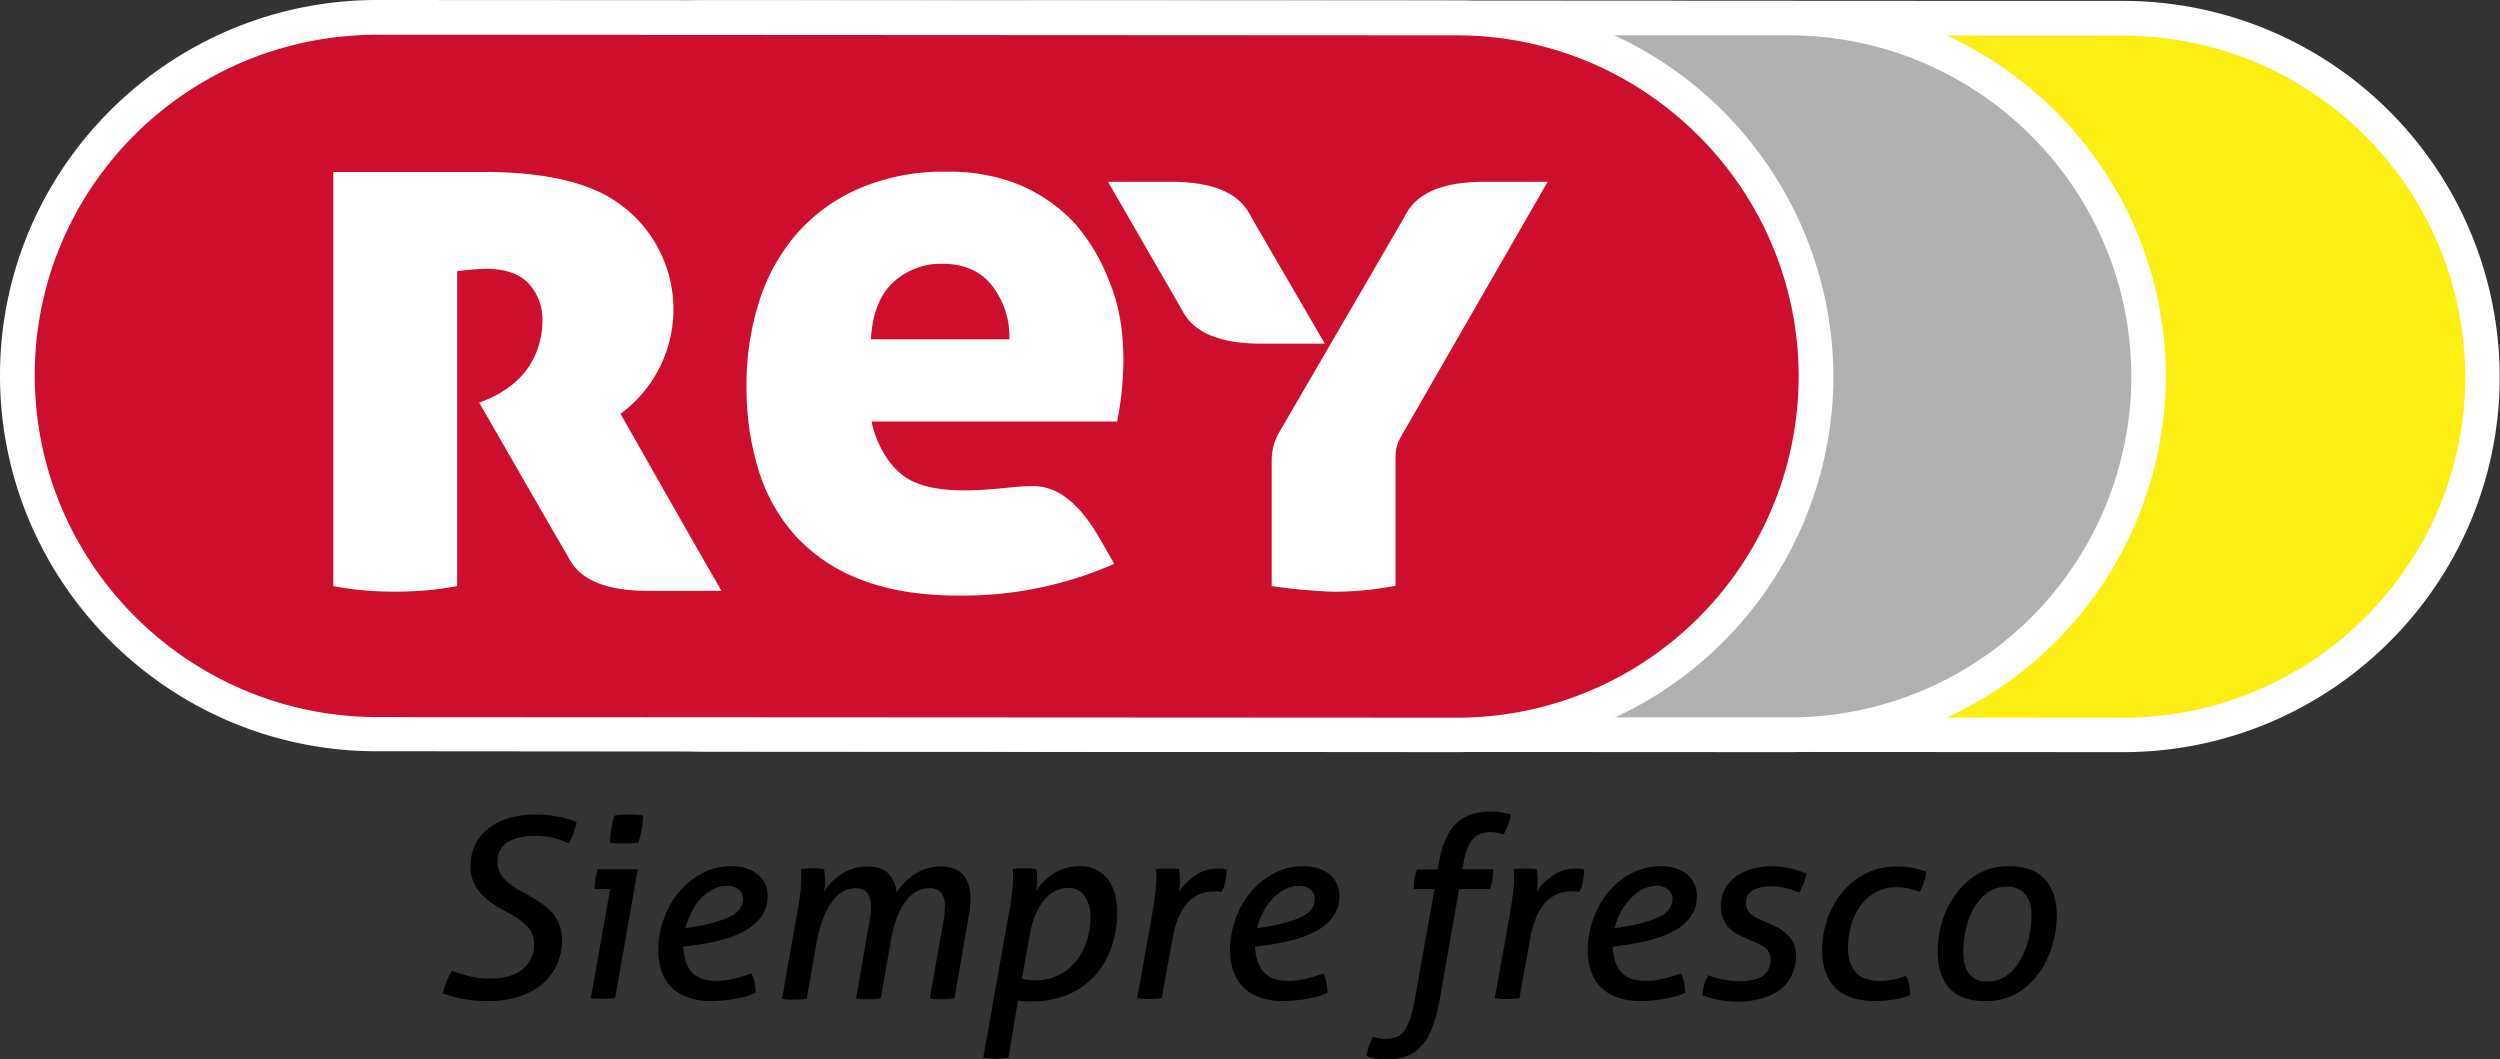 <svg id="Layer_1" data-name="Layer 1" xmlns="http://www.w3.org/2000/svg" viewBox="0 0 841.6 356.6">
  <rect x="0" y="0" width="841.6" height="356.6" fill="#333333" stroke="none"/>
  <defs>
    <style>
      .cls-1,.cls-2,.cls-7{fill:#201b1f}.cls-2,.cls-7{stroke:#fff}.cls-2{stroke-width:26.49px}.cls-3{fill:#fdee14}.cls-4{fill:#fff}.cls-5{fill:#b1b1b1}.cls-6{fill:#ce0e2d}.cls-7{stroke-width:25.35px}
    </style>
  </defs>
  <path d="M152.4 446.1q3.1 1.1 6.1 1.9a28 28 0 006.7.7c4.8 0 8.5-1 11-3.1a10.5 10.5 0 003.9-8.5 8.1 8.1 0 00-2.3-5.9 26.9 26.9 0 00-6.8-4.8 58 58 0 01-5-3 21.2 21.2 0 01-3.9-3.4 13.1 13.1 0 01-2.5-4 13.3 13.3 0 01-.9-5 16.5 16.5 0 011.5-7.2 15.4 15.4 0 014.4-5.5 20.8 20.8 0 016.8-3.5 29 29 0 018.9-1.3 39.8 39.8 0 017.8.7 37.2 37.2 0 016.3 1.8 26.5 26.5 0 01-1 3.7 15.8 15.8 0 01-1.7 3.5 35 35 0 00-5-1.8 24 24 0 00-6.3-.7 22.8 22.8 0 00-5 .5 13.5 13.5 0 00-4 1.5 7.3 7.3 0 00-3.6 6.6 8 8 0 002 5.6 23.5 23.5 0 006.2 4.6q3.2 1.6 5.6 3.3a21.7 21.7 0 014.3 3.4 13.4 13.4 0 012.6 4.2 14 14 0 011 5.3 20.3 20.3 0 01-1.8 8.5 18.3 18.3 0 01-5 6.5 22.8 22.8 0 01-7.7 4.1 33.3 33.3 0 01-10.4 1.5 44.3 44.3 0 01-8.3-.7 41.8 41.8 0 01-6.9-1.9 25.8 25.8 0 013-7.6zM205.7 418.6h-5.2a23.9 23.9 0 01.2-3.3 14.4 14.4 0 01.9-3.4H215l-7.6 43.4a13.2 13.2 0 01-2.2.2h-4.1a12.1 12.1 0 01-1.9-.2zm0-15.6a24.7 24.7 0 01.4-4.7c.2-1.4.6-3 1-4.4a30.6 30.6 0 017.3-.3c.9 0 1.7.1 2.4.3a30.5 30.5 0 01-.5 4.7 41.1 41.1 0 01-1.1 4.4 24.2 24.2 0 01-2.5.2H208a19 19 0 01-2.4-.2zM230.3 438c.2 3.8 1.2 6.7 2.9 8.6s4.5 2.9 8.1 2.9a24.8 24.8 0 006.4-.8 54.5 54.5 0 005.5-1.7 9.5 9.5 0 011.1 3 19.3 19.3 0 01.4 3.5 21.3 21.3 0 01-3.1 1.2 49.4 49.4 0 01-11.5 1.6 23.7 23.7 0 01-8.4-1.3 14.5 14.5 0 01-5.6-3.6 14 14 0 01-3.2-5.5 23.4 23.4 0 01-1-6.9 31 31 0 011.8-10.2 28.8 28.8 0 015-9 26 26 0 017.7-6.4 20.8 20.8 0 0110.2-2.5q5.5 0 8.8 2.8a9.1 9.1 0 013.3 7.3 11.4 11.4 0 01-1.9 6.5 15.5 15.5 0 01-5 4.7 32 32 0 01-7.5 3.2 71.3 71.3 0 01-9.5 2zm5.4-7a46.8 46.8 0 007-1.8 19.3 19.3 0 004.6-2 7.2 7.2 0 002.4-2.5 5.9 5.9 0 00.7-2.8 4 4 0 00-1.4-3.1 5.6 5.6 0 00-3.9-1.3 10.4 10.4 0 00-5 1.3 15.7 15.7 0 00-4.1 3.2 19.3 19.3 0 00-3 4.6 26.1 26.1 0 00-2 5.2zM268 430.2q1-5 1.5-8.7a42.5 42.5 0 00.5-6.3v-1.8a8.3 8.3 0 00-.1-1.5 19 19 0 012-.3h3.8a19.5 19.5 0 012 .3 11.7 11.7 0 01.2 1.5 21.7 21.7 0 01.1 2.2v2l-.3 1.9a19.4 19.4 0 016-6 15.3 15.3 0 018.5-2.5c3 0 5.4.7 7 2.2a10 10 0 012.9 6.6 20.9 20.9 0 016.4-6.4 15.7 15.7 0 018.5-2.4q10 0 10 11a27.3 27.3 0 01-.2 2.8c0 1-.2 2-.4 3l-4.8 27.6a18.9 18.9 0 01-2.1.2l-2.1.1h-2.1a15.7 15.7 0 01-2-.3l4.6-26a32.2 32.2 0 00.5-5 7.2 7.2 0 00-1.3-4.6 5 5 0 00-4-1.5 9 9 0 00-3.7.8 10.4 10.4 0 00-3.7 3 21 21 0 00-3.1 5.2 36 36 0 00-2.3 8.2l-3.5 19.9a22.3 22.3 0 01-4.3.3h-2a15.7 15.7 0 01-2-.3l4.5-26 .4-2.7a21.8 21.8 0 00.1-2.2 7.2 7.2 0 00-1.3-4.7 5 5 0 00-4-1.5 9.1 9.1 0 00-3.7.9 10 10 0 00-3.6 3 23 23 0 00-3.2 5.6 42.2 42.2 0 00-2.5 8.8l-3.3 18.9a22.2 22.2 0 01-4.4.3h-2a15.5 15.5 0 01-1.9-.3zM339.3 430.2q1-5 1.5-8.7a42.5 42.5 0 00.5-6.3v-1.8l-.1-1.5a19.2 19.2 0 012-.3h3.9a19.6 19.6 0 012 .3 11.7 11.7 0 01.3 1.5 21.7 21.7 0 010 2.2 16.6 16.6 0 010 1.8l-.3 1.8a19.7 19.7 0 016-5.9 15.9 15.9 0 018.7-2.4 11.3 11.3 0 019.2 4.1q3.4 4.1 3.4 11.6a35.3 35.3 0 01-1.9 11.4 27.4 27.4 0 01-5.4 9.5 26.2 26.2 0 01-9 6.5 30.9 30.9 0 01-12.6 2.4H345c-.8 0-1.3-.2-2-.3l-3.2 19.2a26.3 26.3 0 01-4.2.4l-2.1-.1-2.2-.3zm5 18.5a8.9 8.9 0 002.4.5 25.4 25.4 0 002.5.1 16.4 16.4 0 007.2-1.6 17.5 17.5 0 005.8-4.4 21.3 21.3 0 003.8-6.8 24.8 24.8 0 001.4-8.4 12 12 0 00-2-7.2 6.5 6.5 0 00-5.5-2.7 10.2 10.2 0 00-4.3 1 11.2 11.2 0 00-3.7 3 20 20 0 00-3.1 5.2 36 36 0 00-2.1 8zM383.1 455.3l2-11.2a719.2 719.2 0 003.8-21.6 53.6 53.6 0 00.7-7.3v-1.8a13 13 0 00-.3-1.5 12.5 12.5 0 012-.2h4a10.7 10.7 0 011.9.2 11.7 11.7 0 01.2 1.5l.1 2.2a28 28 0 01-.3 3.8 27.4 27.4 0 012.5-2.9 19.3 19.3 0 012.9-2.4 13.5 13.5 0 013.5-1.8 13.9 13.9 0 014.3-.6h1.5a7 7 0 011.3.3 22.8 22.8 0 01-.4 3.9 10.5 10.5 0 01-1.3 3.7 9.4 9.4 0 00-1-.2 13.4 13.4 0 00-1.4 0 11.6 11.6 0 00-9.2 4q-3.5 4-5 12.5l-3.5 19.4a24.5 24.5 0 01-3.4.3h-2.1zM422.8 438q.3 5.7 3 8.6t8 2.9a24.9 24.9 0 006.4-.8 54.5 54.5 0 005.6-1.7 9.5 9.5 0 011 3 19.3 19.3 0 01.4 3.5 20.7 20.7 0 01-3.1 1.2 49.6 49.6 0 01-11.5 1.6 23.7 23.7 0 01-8.4-1.3 14.6 14.6 0 01-5.6-3.6 14.1 14.1 0 01-3.2-5.5 23.4 23.4 0 01-1-6.9 31 31 0 011.8-10.2 28.6 28.6 0 015-9 25.9 25.9 0 017.8-6.4 20.8 20.8 0 0110-2.5q5.6 0 8.9 2.8a9.1 9.1 0 013.3 7.3 11.4 11.4 0 01-1.9 6.5 15.5 15.5 0 01-5 4.7 32.2 32.2 0 01-7.5 3.2 70.8 70.8 0 01-9.5 2zm5.4-7a47.1 47.1 0 007.1-1.8 19.3 19.3 0 004.5-2 7.1 7.1 0 002.4-2.5 5.8 5.8 0 00.7-2.8 4 4 0 00-1.4-3.1 5.6 5.6 0 00-3.9-1.3 10.4 10.4 0 00-5 1.3 15.6 15.6 0 00-4 3.2 19.3 19.3 0 00-3.2 4.5 26.1 26.1 0 00-1.9 5.3zM483.2 418.6h-7a24.7 24.7 0 01.2-3.2 16.7 16.7 0 01.9-3.4h7l.4-2.5q1.5-8.5 5.6-12.8c2.8-2.8 6.8-4.2 11.8-4.2a21.1 21.1 0 013.8.3 26.2 26.2 0 013 .7 30 30 0 01-1 3.7 28 28 0 01-1.4 3l-2-.5a9.7 9.7 0 00-2.3-.3 10.4 10.4 0 00-3.2.5 6.3 6.3 0 00-2.6 1.6 9.7 9.7 0 00-2 3.1 22.1 22.1 0 00-1.4 5 10.2 10.2 0 00-.2 1.2 10.7 10.7 0 01-.3 1.1H503a24.3 24.3 0 01-.2 3.3 17.6 17.6 0 01-.9 3.4h-10.4l-6.5 37a54 54 0 01-2.5 9.5 19.6 19.6 0 01-3.7 6.3 12.7 12.7 0 01-5.1 3.5 19.8 19.8 0 01-6.8 1 20.3 20.3 0 01-3.6-.3 15.6 15.6 0 01-3-.8 25 25 0 01.9-3.5 17.7 17.7 0 011.3-3 11.4 11.4 0 002 .5 11 11 0 002.1.2 11.3 11.3 0 003.5-.5 5.7 5.7 0 002.8-2 15 15 0 002.1-4.3 45 45 0 001.7-7.1zM503.5 455.3l2-11.2a622 622 0 003.8-21.6 53.6 53.6 0 00.7-7.3v-1.8a12.8 12.8 0 00-.3-1.5 12.3 12.3 0 012-.2h4a10.7 10.7 0 011.9.2 10.1 10.1 0 01.2 1.5 21.2 21.2 0 01.1 2.2 28 28 0 01-.3 3.8 27.4 27.4 0 012.4-2.9 19.3 19.3 0 013-2.4 13.5 13.5 0 013.5-1.8 14 14 0 014.3-.6h1.5a6.8 6.8 0 011.3.3 22.8 22.8 0 01-.4 3.9 10.5 10.5 0 01-1.3 3.7 9.4 9.4 0 00-1-.2 13.4 13.4 0 00-1.4 0 11.5 11.5 0 00-9.2 4q-3.5 4-5 12.5l-3.5 19.4a24.5 24.5 0 01-3.4.3h-2.1zM543.2 438c.2 3.8 1.1 6.7 2.9 8.6s4.5 2.9 8.1 2.9a24.9 24.9 0 006.4-.8 54.5 54.5 0 005.5-1.7 9.5 9.5 0 011.1 3 19.3 19.3 0 01.4 3.5 21.3 21.3 0 01-3.1 1.2 49.6 49.6 0 01-11.5 1.6 23.7 23.7 0 01-8.4-1.3 14.5 14.5 0 01-5.6-3.6 14 14 0 01-3.2-5.5 23.4 23.4 0 01-1-6.9 31 31 0 011.8-10.2 28.6 28.6 0 015-9 26 26 0 017.7-6.4 20.8 20.8 0 0110.2-2.5q5.5 0 8.8 2.8a9.1 9.1 0 013.2 7.3 11.4 11.4 0 01-1.8 6.5 15.5 15.5 0 01-5 4.7 32 32 0 01-7.5 3.2 71.3 71.3 0 01-9.6 2zm5.3-7a46.8 46.8 0 007.2-1.8 19.3 19.3 0 004.5-2 7.2 7.2 0 002.4-2.5 5.9 5.9 0 00.7-2.8 4 4 0 00-1.4-3.1 5.6 5.6 0 00-3.9-1.3 10.4 10.4 0 00-5 1.3 15.7 15.7 0 00-4 3.2 19.3 19.3 0 00-3.2 4.5 26.1 26.1 0 00-2 5.3zM587.7 435l-2.7-1.3a11.2 11.2 0 01-2.6-2 9.8 9.8 0 01-2-3 10.8 10.8 0 01-.8-4.3 12 12 0 014.8-9.8 16.6 16.6 0 015.4-2.7 25 25 0 017.1-1 27.6 27.6 0 016.6.9 21.7 21.7 0 014.9 1.6 21 21 0 01-2.4 6.4 27.6 27.6 0 00-4-1.4 20.2 20.2 0 00-5.5-.7 13 13 0 00-6 1.2 4.6 4.6 0 00-2.4 4.4 4.8 4.8 0 001.2 3.3 10.8 10.8 0 004 2.5l2 .8 3.3 1.6a14.3 14.3 0 013 2.1 10 10 0 012.4 3 9.3 9.3 0 01.9 4.3 15 15 0 01-1.6 7 13.6 13.6 0 01-4.1 4.8 18.9 18.9 0 01-6.2 2.8 29.5 29.5 0 01-7.6 1 36.5 36.5 0 01-6.6-.6 23.4 23.4 0 01-5.4-1.6 20.3 20.3 0 01.6-3.5 12.5 12.5 0 011.4-3.2 25 25 0 005.2 1.5 29.8 29.8 0 005.5.5 20 20 0 004-.4 10.5 10.5 0 003.2-1.1 6 6 0 002.2-2.2 6.5 6.5 0 00.8-3.4 5 5 0 00-1.6-4 15 15 0 00-4.3-2.3zM641.9 447.7a10.6 10.6 0 011 2.8 17.1 17.1 0 01.4 3.8 25.6 25.6 0 01-5.6 1.5 37.5 37.5 0 01-5.9.5q-9.3 0-13.7-4.5t-4.4-12.8a32.3 32.3 0 011.7-10.1 28.3 28.3 0 014.9-9 25 25 0 018-6.5A22.9 22.9 0 01639 411a27.8 27.8 0 015.3.5 32.4 32.4 0 014.4 1.2 14.9 14.9 0 01-.7 3.5 13.3 13.3 0 01-1.5 3.4 27 27 0 00-3.7-1.2 18.3 18.3 0 00-4.1-.4 13.7 13.7 0 00-7.2 1.8 16.3 16.3 0 00-5.1 4.7 20.6 20.6 0 00-3 6.6 28.1 28.1 0 00-1 7.2c0 3.8 1 6.6 2.8 8.5s4.5 2.7 7.9 2.7a24.4 24.4 0 004.3-.4 21.5 21.5 0 004.5-1.3zM668.4 456.3q-7.8 0-11.8-4.3t-4-12.3a36 36 0 011.4-9.8 29.7 29.7 0 014.5-9.3 25.4 25.4 0 017.5-7 20.2 20.2 0 0110.7-2.7q8 0 12 4.4t4 12.4a35.9 35.9 0 01-1.5 9.8 30.2 30.2 0 01-4.4 9.2 24.1 24.1 0 01-7.6 7 20.8 20.8 0 01-10.8 2.6zm.9-6.6a11 11 0 006.8-2.2 16.7 16.7 0 004.6-5.5 27.4 27.4 0 002.6-7.1 33.9 33.9 0 00.9-7.2q0-4.9-2.2-7.4a7.6 7.6 0 00-6.1-2.5 10.6 10.6 0 00-6.8 2.2 17.4 17.4 0 00-4.6 5.5 25.9 25.9 0 00-2.5 7.1 34.9 34.9 0 00-.8 7.2c0 3.2.7 5.6 2 7.3a7.3 7.3 0 006 2.6z" transform="translate(-.3 -119.3)"/>
  <path class="cls-3" d="M714.8 366.7c67 0 121.2-53.9 121.2-120.6a121 121 0 00-121-120.6l-363.4-.2c-67 0-121.1 54-121.1 120.6 0 66.5 54 120.6 121 120.6z" transform="translate(-.3 -119.3)"/>
  <path class="cls-4" d="M261.8 156.4a126.4 126.4 0 0089.7 215.9l363.3.2c70 .1 127-56.6 127-126.4A126.8 126.8 0 00715 119.6l-363.4-.1a126.5 126.5 0 00-89.8 37zm89.7 204.3a114.8 114.8 0 11.1-229.6l363.4.2a115.1 115.1 0 01115.2 114.8c0 63.4-51.8 114.9-115.4 114.8z" transform="translate(-.3 -119.3)"/>
  <path class="cls-5" d="M602.4 366.6c66.9.1 121.1-53.9 121.2-120.5a121 121 0 00-121-120.8l-363.4-.1c-67 0-121.1 53.9-121.2 120.6a121 121 0 00121 120.7z" transform="translate(-.3 -119.3)"/>
  <path class="cls-4" d="M112.1 245.8c0 69.7 57 126.4 127 126.5l363.3.2a126.8 126.8 0 00127-126.4c0-69.8-56.9-126.5-126.9-126.5l-363.3-.2a127 127 0 00-127 126.4zM239 360.7c-63.5 0-115.2-51.6-115.2-114.9S175.6 131 239.2 131l363.3.2c63.6 0 115.3 51.6 115.3 115a115 115 0 01-115.4 114.6z" transform="translate(-.3 -119.3)"/>
  <path class="cls-6" d="M490.5 366.6c66.9 0 121.2-53.9 121.2-120.6a121 121 0 00-121.1-120.7l-363.3-.2A121 121 0 006.1 245.7a121 121 0 00121 120.8z" transform="translate(-.3 -119.3)"/>
  <path class="cls-4" d="M.3 245.7c0 69.7 56.9 126.5 126.8 126.5l363.4.3a126.7 126.7 0 00127-126.5 127 127 0 00-126.9-126.5l-363.3-.2c-70 0-127 56.7-127 126.4zm126.8 115C63.6 360.5 12 309 12 245.6S63.7 131 127.3 131l363.3.2c63.5 0 115.2 51.6 115.2 114.9a115 115 0 01-115.3 114.8z" transform="translate(-.3 -119.3)"/>
  <path class="cls-4" d="M500 180.5c-22.2 0-25.6 9.5-27.4 12.7l-42 72.2a19 19 0 00-2.2 8.7v42.5a190.3 190.3 0 0020.7 1.9 110.8 110.8 0 0021-2v-43.8a13.3 13.3 0 011.6-6l49.6-86.2zM422 193.2c-1.8-3.2-5.2-12.7-27.5-12.7h-21.2l24.2 41.9c1.8 3.1 5.2 12.6 27.5 12.6h21.3zM243.2 318.2c-9.2-15.8-34-59.6-34-59.6a43.7 43.7 0 00-5.4-73.8c-9.6-5-22.5-7.4-38.5-7.6h-52.8v139.4a102.6 102.6 0 0010.9 1.5 129 129 0 0019.7 0 101.3 101.3 0 0011.1-1.5v-106a89.1 89.1 0 019.5-.8c6.6 0 11.5 1.6 14.6 5a17.7 17.7 0 014.6 12.6 28.3 28.3 0 01-3.7 13.9c-5.6 10-17.6 13.5-17.6 13.5 9.1 15.8 24.1 42 29.3 50.8 1.8 3.2 5.2 12.6 27.5 12.6zM374 214.7a65.1 65.1 0 00-11.7-20 54 54 0 00-18.4-13 62.1 62.1 0 00-24.9-4.6 71.8 71.8 0 00-29.6 5.7 59.6 59.6 0 00-21 15.3 64.8 64.8 0 00-12.6 22.9 92.7 92.7 0 00-4.2 28.4 93.8 93.8 0 004.1 28.3 58.5 58.5 0 0012.6 22.2 57.5 57.5 0 0022 14.6c9 3.5 20 5.3 32.7 5.3h1a126.1 126.1 0 0051.4-10.7l-5.1-8.9c-11.1-19-20.9-17.2-24.5-17.2-6.4 0-29.2 4.6-40.6-3-9.3-6.3-11.5-18.8-11.5-18.8h82.7c.3-2.2 5.8-26.4-2.4-46.5zm-80.5 18.8l.1-1.8c.8-8 3.4-14 7.9-17.8a23.6 23.6 0 0116-5.8c7 0 12.6 2.3 16.4 6.9a28.1 28.1 0 016.2 16.7v1.8z" transform="translate(-.3 -119.3)"/>
</svg>
